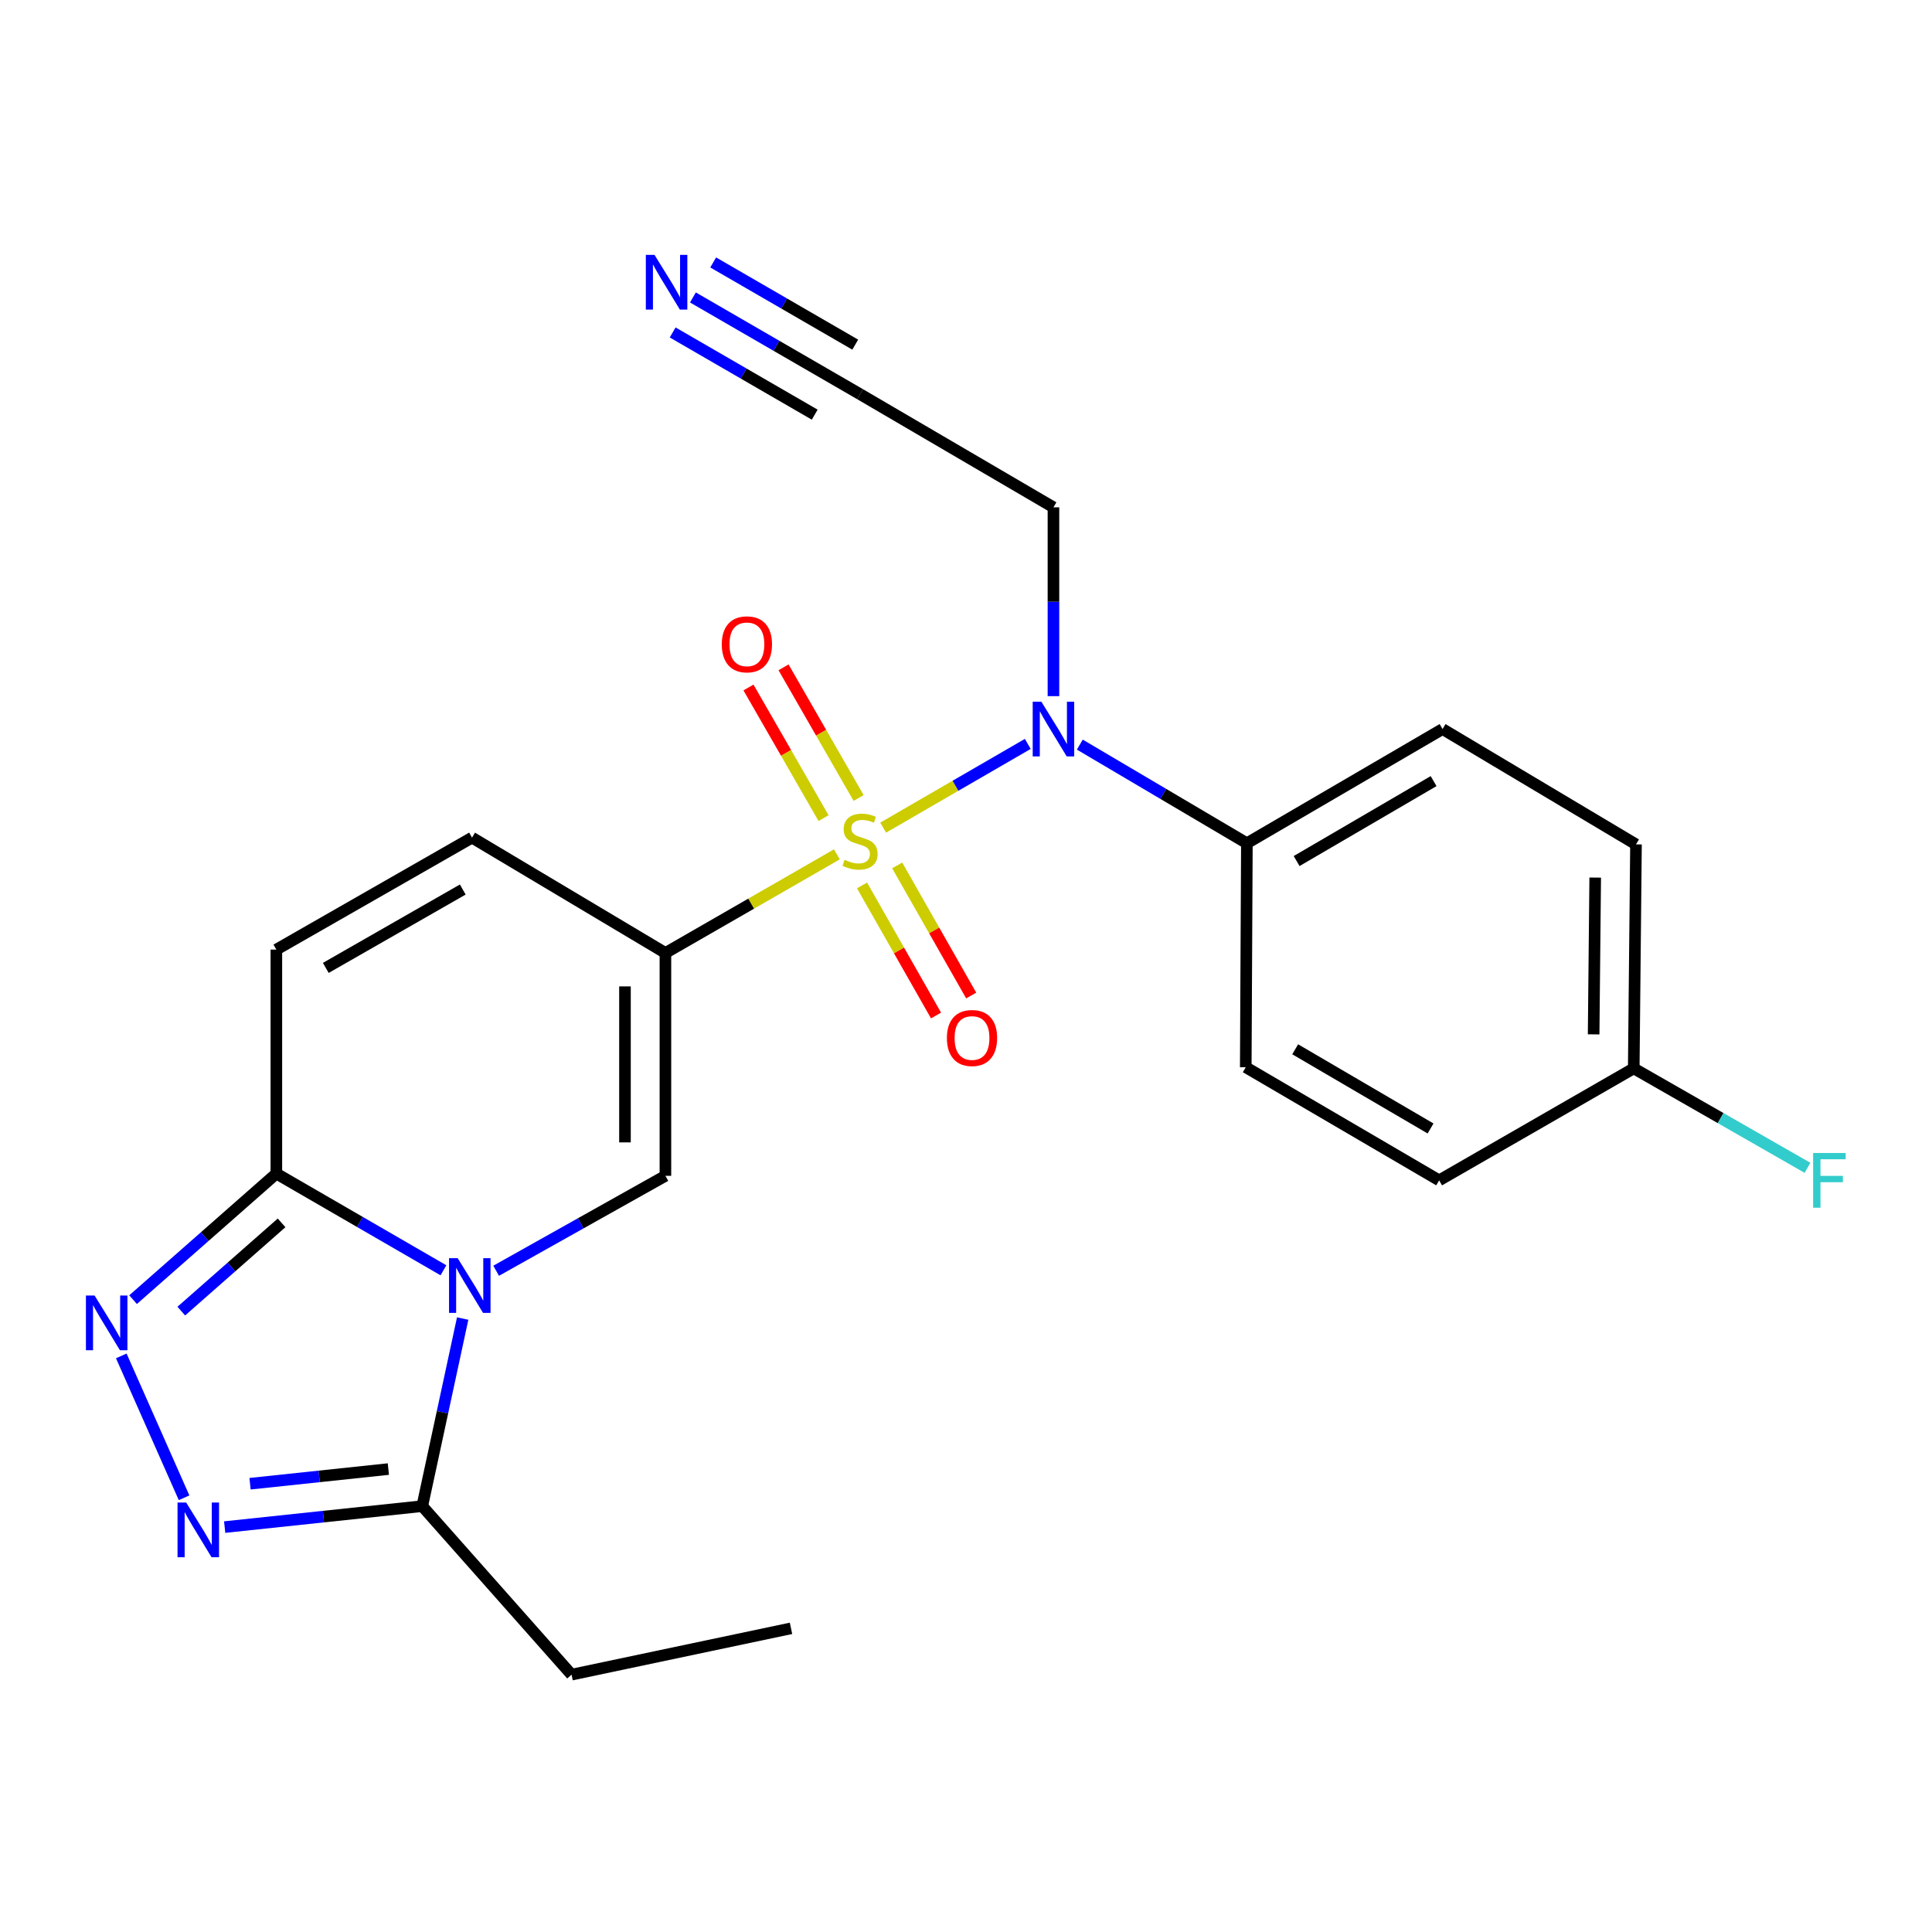 <?xml version='1.0' encoding='iso-8859-1'?>
<svg version='1.1' baseProfile='full'
              xmlns='http://www.w3.org/2000/svg'
                      xmlns:rdkit='http://www.rdkit.org/xml'
                      xmlns:xlink='http://www.w3.org/1999/xlink'
                  xml:space='preserve'
width='1000px' height='1000px' viewBox='0 0 1000 1000'>
<!-- END OF HEADER -->
<rect style='opacity:1.0;fill:#FFFFFF;stroke:none' width='1000' height='1000' x='0' y='0'> </rect>
<path class='bond-0' d='M 433.17,442.205 L 388.795,467.73' style='fill:none;fill-rule:evenodd;stroke:#CCCC00;stroke-width:6px;stroke-linecap:butt;stroke-linejoin:miter;stroke-opacity:1' />
<path class='bond-0' d='M 388.795,467.73 L 344.419,493.256' style='fill:none;fill-rule:evenodd;stroke:#000000;stroke-width:6px;stroke-linecap:butt;stroke-linejoin:miter;stroke-opacity:1' />
<path class='bond-6' d='M 457.127,428.379 L 494.553,406.712' style='fill:none;fill-rule:evenodd;stroke:#CCCC00;stroke-width:6px;stroke-linecap:butt;stroke-linejoin:miter;stroke-opacity:1' />
<path class='bond-6' d='M 494.553,406.712 L 531.978,385.045' style='fill:none;fill-rule:evenodd;stroke:#0000FF;stroke-width:6px;stroke-linecap:butt;stroke-linejoin:miter;stroke-opacity:1' />
<path class='bond-11' d='M 444.427,413.036 L 424.993,379.224' style='fill:none;fill-rule:evenodd;stroke:#CCCC00;stroke-width:6px;stroke-linecap:butt;stroke-linejoin:miter;stroke-opacity:1' />
<path class='bond-11' d='M 424.993,379.224 L 405.559,345.413' style='fill:none;fill-rule:evenodd;stroke:#FF0000;stroke-width:6px;stroke-linecap:butt;stroke-linejoin:miter;stroke-opacity:1' />
<path class='bond-11' d='M 426.276,423.469 L 406.842,389.657' style='fill:none;fill-rule:evenodd;stroke:#CCCC00;stroke-width:6px;stroke-linecap:butt;stroke-linejoin:miter;stroke-opacity:1' />
<path class='bond-11' d='M 406.842,389.657 L 387.407,355.845' style='fill:none;fill-rule:evenodd;stroke:#FF0000;stroke-width:6px;stroke-linecap:butt;stroke-linejoin:miter;stroke-opacity:1' />
<path class='bond-12' d='M 446.189,458.297 L 465.341,491.961' style='fill:none;fill-rule:evenodd;stroke:#CCCC00;stroke-width:6px;stroke-linecap:butt;stroke-linejoin:miter;stroke-opacity:1' />
<path class='bond-12' d='M 465.341,491.961 L 484.492,525.625' style='fill:none;fill-rule:evenodd;stroke:#FF0000;stroke-width:6px;stroke-linecap:butt;stroke-linejoin:miter;stroke-opacity:1' />
<path class='bond-12' d='M 464.386,447.944 L 483.538,481.608' style='fill:none;fill-rule:evenodd;stroke:#CCCC00;stroke-width:6px;stroke-linecap:butt;stroke-linejoin:miter;stroke-opacity:1' />
<path class='bond-12' d='M 483.538,481.608 L 502.689,515.272' style='fill:none;fill-rule:evenodd;stroke:#FF0000;stroke-width:6px;stroke-linecap:butt;stroke-linejoin:miter;stroke-opacity:1' />
<path class='bond-2' d='M 344.419,493.256 L 344.419,608.601' style='fill:none;fill-rule:evenodd;stroke:#000000;stroke-width:6px;stroke-linecap:butt;stroke-linejoin:miter;stroke-opacity:1' />
<path class='bond-2' d='M 323.484,510.558 L 323.484,591.299' style='fill:none;fill-rule:evenodd;stroke:#000000;stroke-width:6px;stroke-linecap:butt;stroke-linejoin:miter;stroke-opacity:1' />
<path class='bond-8' d='M 344.419,493.256 L 244.323,433.554' style='fill:none;fill-rule:evenodd;stroke:#000000;stroke-width:6px;stroke-linecap:butt;stroke-linejoin:miter;stroke-opacity:1' />
<path class='bond-1' d='M 256.802,657.743 L 300.611,633.172' style='fill:none;fill-rule:evenodd;stroke:#0000FF;stroke-width:6px;stroke-linecap:butt;stroke-linejoin:miter;stroke-opacity:1' />
<path class='bond-1' d='M 300.611,633.172 L 344.419,608.601' style='fill:none;fill-rule:evenodd;stroke:#000000;stroke-width:6px;stroke-linecap:butt;stroke-linejoin:miter;stroke-opacity:1' />
<path class='bond-7' d='M 239.48,682.475 L 229.02,731.026' style='fill:none;fill-rule:evenodd;stroke:#0000FF;stroke-width:6px;stroke-linecap:butt;stroke-linejoin:miter;stroke-opacity:1' />
<path class='bond-7' d='M 229.02,731.026 L 218.56,779.576' style='fill:none;fill-rule:evenodd;stroke:#000000;stroke-width:6px;stroke-linecap:butt;stroke-linejoin:miter;stroke-opacity:1' />
<path class='bond-25' d='M 229.528,657.505 L 186.284,632.477' style='fill:none;fill-rule:evenodd;stroke:#0000FF;stroke-width:6px;stroke-linecap:butt;stroke-linejoin:miter;stroke-opacity:1' />
<path class='bond-25' d='M 186.284,632.477 L 143.04,607.449' style='fill:none;fill-rule:evenodd;stroke:#000000;stroke-width:6px;stroke-linecap:butt;stroke-linejoin:miter;stroke-opacity:1' />
<path class='bond-3' d='M 143.04,607.449 L 143.04,491.511' style='fill:none;fill-rule:evenodd;stroke:#000000;stroke-width:6px;stroke-linecap:butt;stroke-linejoin:miter;stroke-opacity:1' />
<path class='bond-4' d='M 143.04,607.449 L 105.96,640.076' style='fill:none;fill-rule:evenodd;stroke:#000000;stroke-width:6px;stroke-linecap:butt;stroke-linejoin:miter;stroke-opacity:1' />
<path class='bond-4' d='M 105.96,640.076 L 68.879,672.702' style='fill:none;fill-rule:evenodd;stroke:#0000FF;stroke-width:6px;stroke-linecap:butt;stroke-linejoin:miter;stroke-opacity:1' />
<path class='bond-4' d='M 145.746,632.955 L 119.79,655.794' style='fill:none;fill-rule:evenodd;stroke:#000000;stroke-width:6px;stroke-linecap:butt;stroke-linejoin:miter;stroke-opacity:1' />
<path class='bond-4' d='M 119.79,655.794 L 93.833,678.632' style='fill:none;fill-rule:evenodd;stroke:#0000FF;stroke-width:6px;stroke-linecap:butt;stroke-linejoin:miter;stroke-opacity:1' />
<path class='bond-26' d='M 62.778,701.815 L 95.278,775.248' style='fill:none;fill-rule:evenodd;stroke:#0000FF;stroke-width:6px;stroke-linecap:butt;stroke-linejoin:miter;stroke-opacity:1' />
<path class='bond-5' d='M 116.289,790.422 L 167.425,784.999' style='fill:none;fill-rule:evenodd;stroke:#0000FF;stroke-width:6px;stroke-linecap:butt;stroke-linejoin:miter;stroke-opacity:1' />
<path class='bond-5' d='M 167.425,784.999 L 218.56,779.576' style='fill:none;fill-rule:evenodd;stroke:#000000;stroke-width:6px;stroke-linecap:butt;stroke-linejoin:miter;stroke-opacity:1' />
<path class='bond-5' d='M 129.422,767.976 L 165.217,764.18' style='fill:none;fill-rule:evenodd;stroke:#0000FF;stroke-width:6px;stroke-linecap:butt;stroke-linejoin:miter;stroke-opacity:1' />
<path class='bond-5' d='M 165.217,764.18 L 201.012,760.384' style='fill:none;fill-rule:evenodd;stroke:#000000;stroke-width:6px;stroke-linecap:butt;stroke-linejoin:miter;stroke-opacity:1' />
<path class='bond-14' d='M 558.91,385.41 L 602.147,410.936' style='fill:none;fill-rule:evenodd;stroke:#0000FF;stroke-width:6px;stroke-linecap:butt;stroke-linejoin:miter;stroke-opacity:1' />
<path class='bond-14' d='M 602.147,410.936 L 645.383,436.462' style='fill:none;fill-rule:evenodd;stroke:#000000;stroke-width:6px;stroke-linecap:butt;stroke-linejoin:miter;stroke-opacity:1' />
<path class='bond-15' d='M 545.264,360.324 L 545.264,311.457' style='fill:none;fill-rule:evenodd;stroke:#0000FF;stroke-width:6px;stroke-linecap:butt;stroke-linejoin:miter;stroke-opacity:1' />
<path class='bond-15' d='M 545.264,311.457 L 545.264,262.59' style='fill:none;fill-rule:evenodd;stroke:#000000;stroke-width:6px;stroke-linecap:butt;stroke-linejoin:miter;stroke-opacity:1' />
<path class='bond-22' d='M 218.56,779.576 L 295.837,866.797' style='fill:none;fill-rule:evenodd;stroke:#000000;stroke-width:6px;stroke-linecap:butt;stroke-linejoin:miter;stroke-opacity:1' />
<path class='bond-9' d='M 244.323,433.554 L 143.04,491.511' style='fill:none;fill-rule:evenodd;stroke:#000000;stroke-width:6px;stroke-linecap:butt;stroke-linejoin:miter;stroke-opacity:1' />
<path class='bond-9' d='M 239.529,460.419 L 168.631,500.989' style='fill:none;fill-rule:evenodd;stroke:#000000;stroke-width:6px;stroke-linecap:butt;stroke-linejoin:miter;stroke-opacity:1' />
<path class='bond-10' d='M 358.657,153.96 L 401.906,178.988' style='fill:none;fill-rule:evenodd;stroke:#0000FF;stroke-width:6px;stroke-linecap:butt;stroke-linejoin:miter;stroke-opacity:1' />
<path class='bond-10' d='M 401.906,178.988 L 445.156,204.016' style='fill:none;fill-rule:evenodd;stroke:#000000;stroke-width:6px;stroke-linecap:butt;stroke-linejoin:miter;stroke-opacity:1' />
<path class='bond-10' d='M 348.17,172.08 L 384.932,193.354' style='fill:none;fill-rule:evenodd;stroke:#0000FF;stroke-width:6px;stroke-linecap:butt;stroke-linejoin:miter;stroke-opacity:1' />
<path class='bond-10' d='M 384.932,193.354 L 421.695,214.628' style='fill:none;fill-rule:evenodd;stroke:#000000;stroke-width:6px;stroke-linecap:butt;stroke-linejoin:miter;stroke-opacity:1' />
<path class='bond-10' d='M 369.143,135.839 L 405.905,157.113' style='fill:none;fill-rule:evenodd;stroke:#0000FF;stroke-width:6px;stroke-linecap:butt;stroke-linejoin:miter;stroke-opacity:1' />
<path class='bond-10' d='M 405.905,157.113 L 442.667,178.388' style='fill:none;fill-rule:evenodd;stroke:#000000;stroke-width:6px;stroke-linecap:butt;stroke-linejoin:miter;stroke-opacity:1' />
<path class='bond-13' d='M 445.156,204.016 L 545.264,262.59' style='fill:none;fill-rule:evenodd;stroke:#000000;stroke-width:6px;stroke-linecap:butt;stroke-linejoin:miter;stroke-opacity:1' />
<path class='bond-16' d='M 645.383,436.462 L 746.666,377.353' style='fill:none;fill-rule:evenodd;stroke:#000000;stroke-width:6px;stroke-linecap:butt;stroke-linejoin:miter;stroke-opacity:1' />
<path class='bond-16' d='M 671.128,445.677 L 742.026,404.301' style='fill:none;fill-rule:evenodd;stroke:#000000;stroke-width:6px;stroke-linecap:butt;stroke-linejoin:miter;stroke-opacity:1' />
<path class='bond-17' d='M 645.383,436.462 L 644.802,552.4' style='fill:none;fill-rule:evenodd;stroke:#000000;stroke-width:6px;stroke-linecap:butt;stroke-linejoin:miter;stroke-opacity:1' />
<path class='bond-19' d='M 746.666,377.353 L 846.786,437.055' style='fill:none;fill-rule:evenodd;stroke:#000000;stroke-width:6px;stroke-linecap:butt;stroke-linejoin:miter;stroke-opacity:1' />
<path class='bond-20' d='M 644.802,552.4 L 744.898,610.95' style='fill:none;fill-rule:evenodd;stroke:#000000;stroke-width:6px;stroke-linecap:butt;stroke-linejoin:miter;stroke-opacity:1' />
<path class='bond-20' d='M 670.387,543.111 L 740.454,584.096' style='fill:none;fill-rule:evenodd;stroke:#000000;stroke-width:6px;stroke-linecap:butt;stroke-linejoin:miter;stroke-opacity:1' />
<path class='bond-18' d='M 845.623,552.981 L 744.898,610.95' style='fill:none;fill-rule:evenodd;stroke:#000000;stroke-width:6px;stroke-linecap:butt;stroke-linejoin:miter;stroke-opacity:1' />
<path class='bond-21' d='M 845.623,552.981 L 890.589,578.721' style='fill:none;fill-rule:evenodd;stroke:#000000;stroke-width:6px;stroke-linecap:butt;stroke-linejoin:miter;stroke-opacity:1' />
<path class='bond-21' d='M 890.589,578.721 L 935.556,604.461' style='fill:none;fill-rule:evenodd;stroke:#33CCCC;stroke-width:6px;stroke-linecap:butt;stroke-linejoin:miter;stroke-opacity:1' />
<path class='bond-24' d='M 845.623,552.981 L 846.786,437.055' style='fill:none;fill-rule:evenodd;stroke:#000000;stroke-width:6px;stroke-linecap:butt;stroke-linejoin:miter;stroke-opacity:1' />
<path class='bond-24' d='M 824.862,535.382 L 825.676,454.234' style='fill:none;fill-rule:evenodd;stroke:#000000;stroke-width:6px;stroke-linecap:butt;stroke-linejoin:miter;stroke-opacity:1' />
<path class='bond-23' d='M 295.837,866.797 L 409.425,842.826' style='fill:none;fill-rule:evenodd;stroke:#000000;stroke-width:6px;stroke-linecap:butt;stroke-linejoin:miter;stroke-opacity:1' />
<path  class='atom-0' d='M 437.156 445.03
Q 437.476 445.15, 438.796 445.71
Q 440.116 446.27, 441.556 446.63
Q 443.036 446.95, 444.476 446.95
Q 447.156 446.95, 448.716 445.67
Q 450.276 444.35, 450.276 442.07
Q 450.276 440.51, 449.476 439.55
Q 448.716 438.59, 447.516 438.07
Q 446.316 437.55, 444.316 436.95
Q 441.796 436.19, 440.276 435.47
Q 438.796 434.75, 437.716 433.23
Q 436.676 431.71, 436.676 429.15
Q 436.676 425.59, 439.076 423.39
Q 441.516 421.19, 446.316 421.19
Q 449.596 421.19, 453.316 422.75
L 452.396 425.83
Q 448.996 424.43, 446.436 424.43
Q 443.676 424.43, 442.156 425.59
Q 440.636 426.71, 440.676 428.67
Q 440.676 430.19, 441.436 431.11
Q 442.236 432.03, 443.356 432.55
Q 444.516 433.07, 446.436 433.67
Q 448.996 434.47, 450.516 435.27
Q 452.036 436.07, 453.116 437.71
Q 454.236 439.31, 454.236 442.07
Q 454.236 445.99, 451.596 448.11
Q 448.996 450.19, 444.636 450.19
Q 442.116 450.19, 440.196 449.63
Q 438.316 449.11, 436.076 448.19
L 437.156 445.03
' fill='#CCCC00'/>
<path  class='atom-2' d='M 236.9 651.235
L 246.18 666.235
Q 247.1 667.715, 248.58 670.395
Q 250.06 673.075, 250.14 673.235
L 250.14 651.235
L 253.9 651.235
L 253.9 679.555
L 250.02 679.555
L 240.06 663.155
Q 238.9 661.235, 237.66 659.035
Q 236.46 656.835, 236.1 656.155
L 236.1 679.555
L 232.42 679.555
L 232.42 651.235
L 236.9 651.235
' fill='#0000FF'/>
<path  class='atom-5' d='M 48.955 670.566
L 58.235 685.566
Q 59.155 687.046, 60.635 689.726
Q 62.115 692.406, 62.195 692.566
L 62.195 670.566
L 65.955 670.566
L 65.955 698.886
L 62.075 698.886
L 52.115 682.486
Q 50.955 680.566, 49.715 678.366
Q 48.515 676.166, 48.155 675.486
L 48.155 698.886
L 44.475 698.886
L 44.475 670.566
L 48.955 670.566
' fill='#0000FF'/>
<path  class='atom-6' d='M 96.374 777.71
L 105.654 792.71
Q 106.574 794.19, 108.054 796.87
Q 109.534 799.55, 109.614 799.71
L 109.614 777.71
L 113.374 777.71
L 113.374 806.03
L 109.494 806.03
L 99.534 789.63
Q 98.374 787.71, 97.134 785.51
Q 95.934 783.31, 95.574 782.63
L 95.574 806.03
L 91.894 806.03
L 91.894 777.71
L 96.374 777.71
' fill='#0000FF'/>
<path  class='atom-7' d='M 539.004 363.193
L 548.284 378.193
Q 549.204 379.673, 550.684 382.353
Q 552.164 385.033, 552.244 385.193
L 552.244 363.193
L 556.004 363.193
L 556.004 391.513
L 552.124 391.513
L 542.164 375.113
Q 541.004 373.193, 539.764 370.993
Q 538.564 368.793, 538.204 368.113
L 538.204 391.513
L 534.524 391.513
L 534.524 363.193
L 539.004 363.193
' fill='#0000FF'/>
<path  class='atom-11' d='M 338.764 131.911
L 348.044 146.911
Q 348.964 148.391, 350.444 151.071
Q 351.924 153.751, 352.004 153.911
L 352.004 131.911
L 355.764 131.911
L 355.764 160.231
L 351.884 160.231
L 341.924 143.831
Q 340.764 141.911, 339.524 139.711
Q 338.324 137.511, 337.964 136.831
L 337.964 160.231
L 334.284 160.231
L 334.284 131.911
L 338.764 131.911
' fill='#0000FF'/>
<path  class='atom-12' d='M 373.593 333.503
Q 373.593 326.703, 376.953 322.903
Q 380.313 319.103, 386.593 319.103
Q 392.873 319.103, 396.233 322.903
Q 399.593 326.703, 399.593 333.503
Q 399.593 340.383, 396.193 344.303
Q 392.793 348.183, 386.593 348.183
Q 380.353 348.183, 376.953 344.303
Q 373.593 340.423, 373.593 333.503
M 386.593 344.983
Q 390.913 344.983, 393.233 342.103
Q 395.593 339.183, 395.593 333.503
Q 395.593 327.943, 393.233 325.143
Q 390.913 322.303, 386.593 322.303
Q 382.273 322.303, 379.913 325.103
Q 377.593 327.903, 377.593 333.503
Q 377.593 339.223, 379.913 342.103
Q 382.273 344.983, 386.593 344.983
' fill='#FF0000'/>
<path  class='atom-13' d='M 490.113 537.266
Q 490.113 530.466, 493.473 526.666
Q 496.833 522.866, 503.113 522.866
Q 509.393 522.866, 512.753 526.666
Q 516.113 530.466, 516.113 537.266
Q 516.113 544.146, 512.713 548.066
Q 509.313 551.946, 503.113 551.946
Q 496.873 551.946, 493.473 548.066
Q 490.113 544.186, 490.113 537.266
M 503.113 548.746
Q 507.433 548.746, 509.753 545.866
Q 512.113 542.946, 512.113 537.266
Q 512.113 531.706, 509.753 528.906
Q 507.433 526.066, 503.113 526.066
Q 498.793 526.066, 496.433 528.866
Q 494.113 531.666, 494.113 537.266
Q 494.113 542.986, 496.433 545.866
Q 498.793 548.746, 503.113 548.746
' fill='#FF0000'/>
<path  class='atom-22' d='M 938.474 596.79
L 955.314 596.79
L 955.314 600.03
L 942.274 600.03
L 942.274 608.63
L 953.874 608.63
L 953.874 611.91
L 942.274 611.91
L 942.274 625.11
L 938.474 625.11
L 938.474 596.79
' fill='#33CCCC'/>
</svg>
